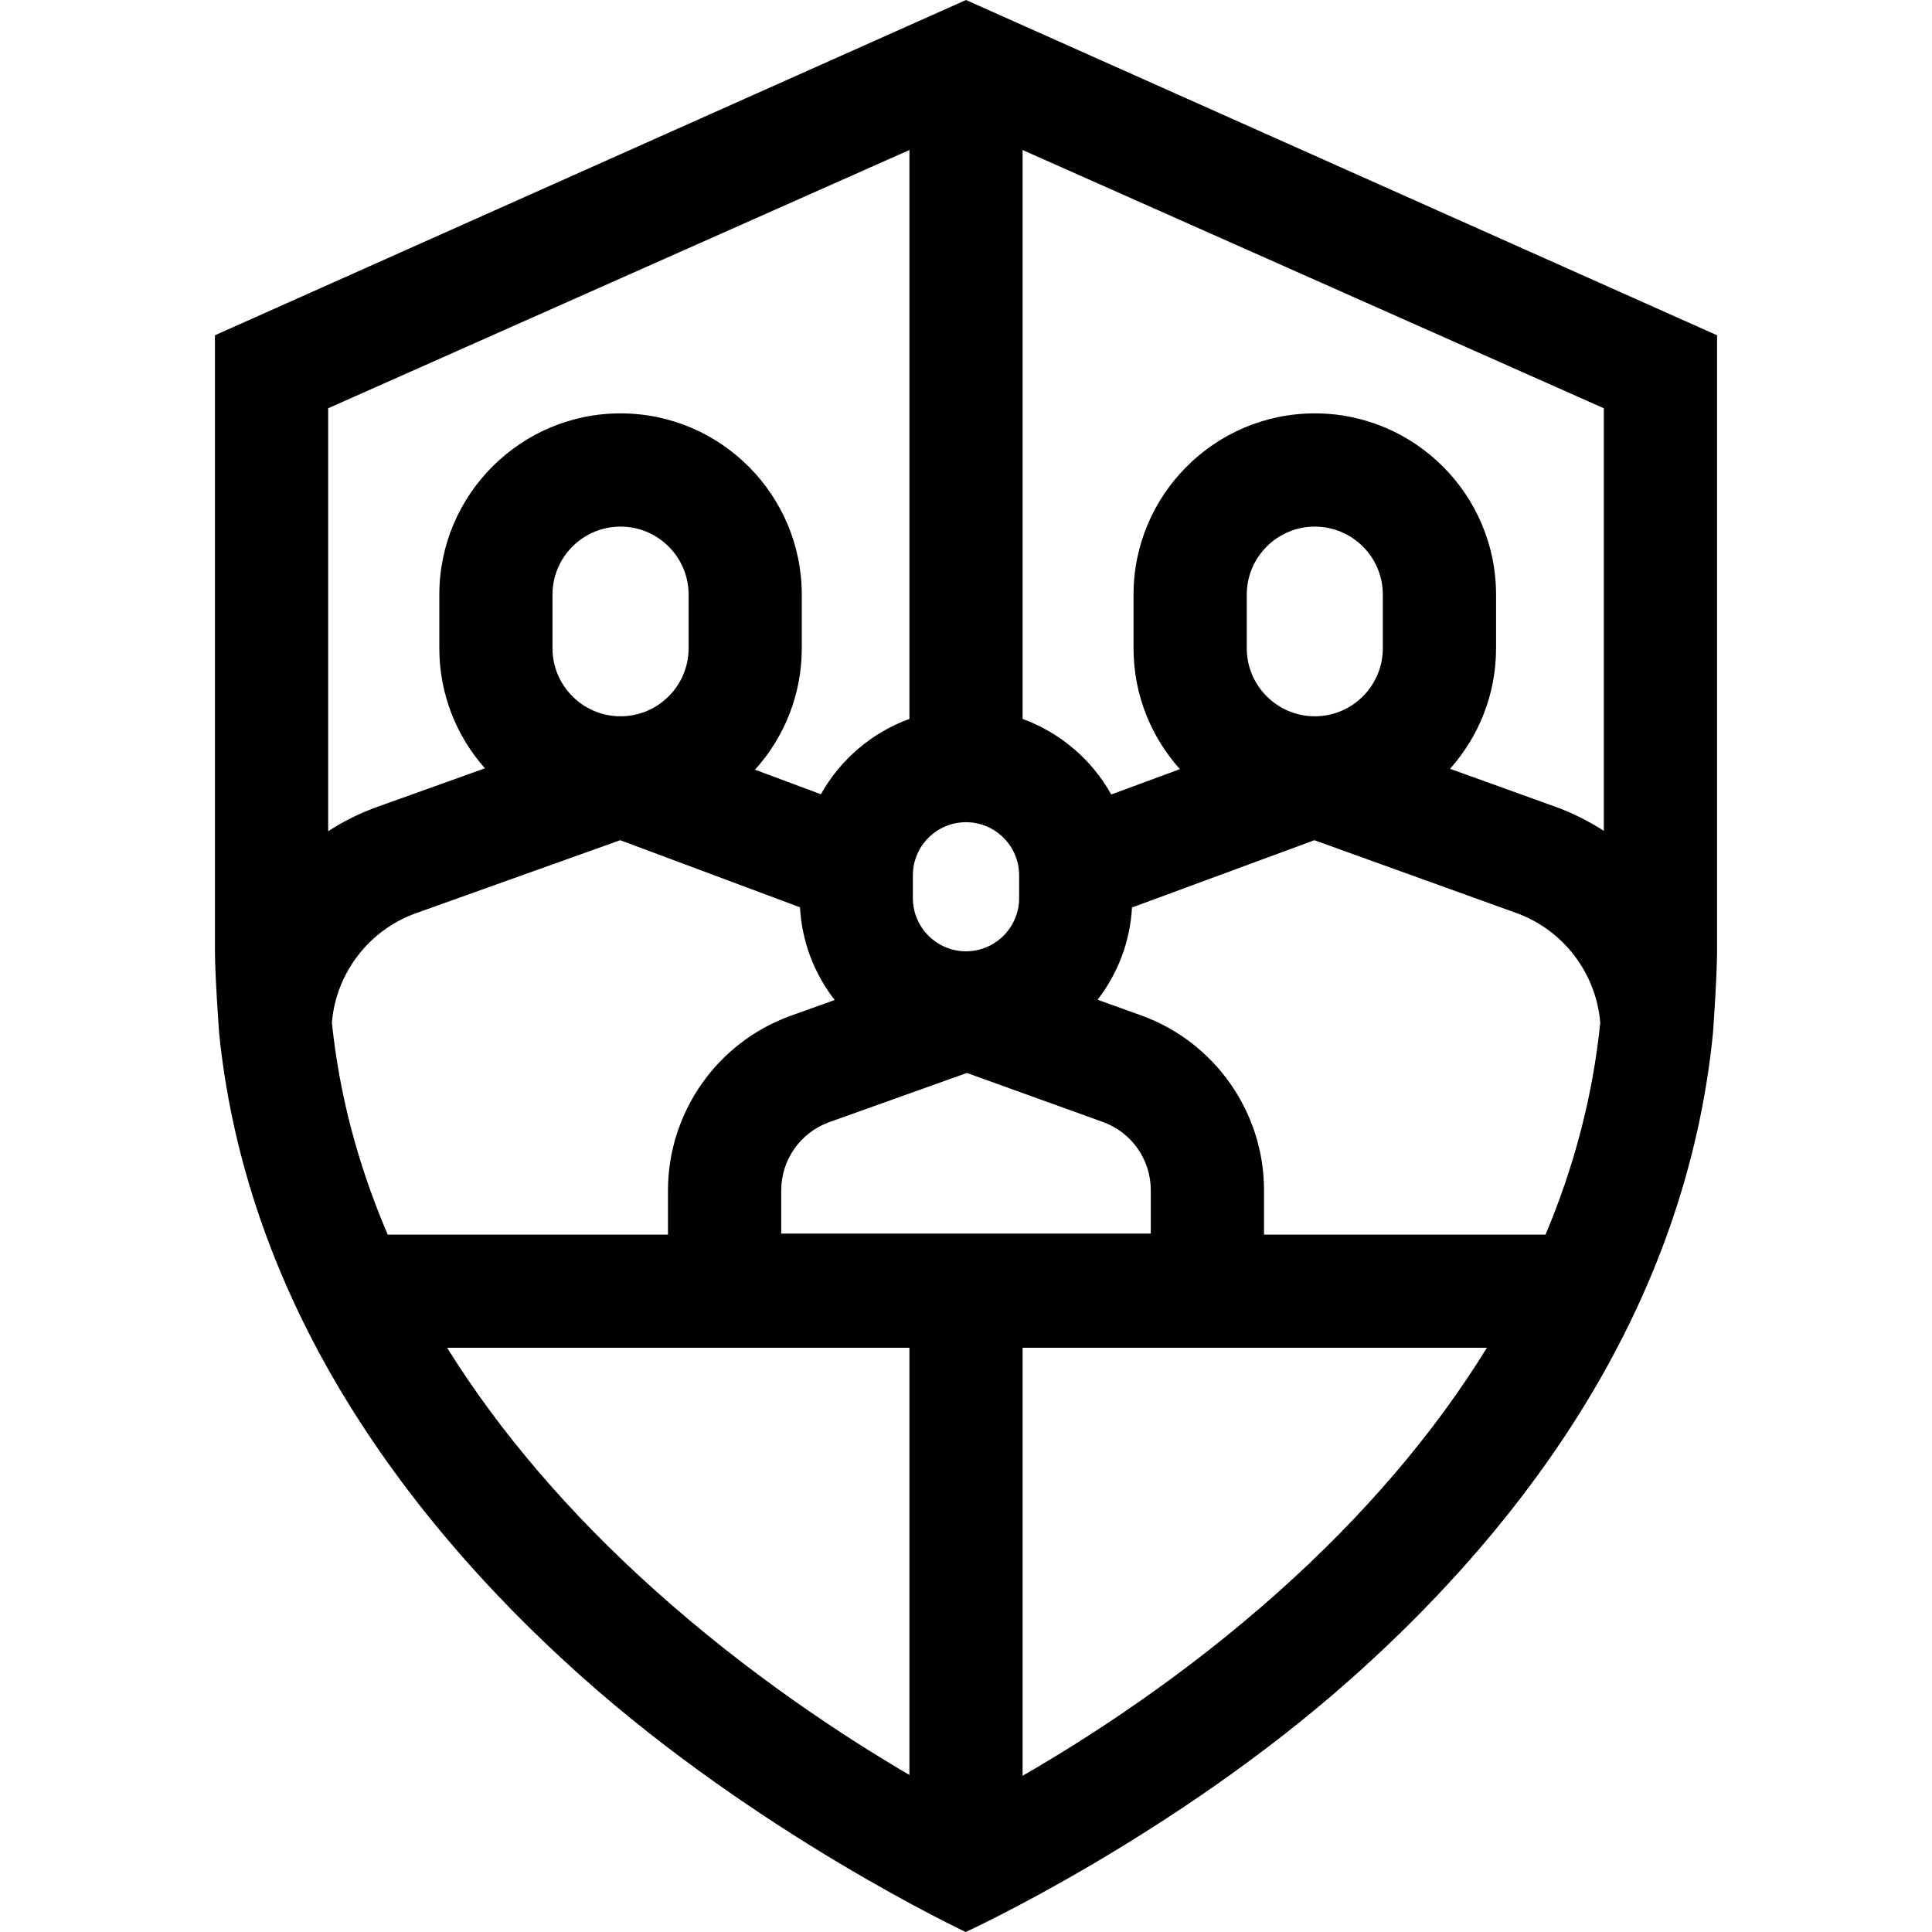 <svg width="28" height="28" viewBox="0 0 28 28" fill="none" xmlns="http://www.w3.org/2000/svg">
<path d="M24.885 4.859L14 0L3.115 4.859V13.783C3.115 14.141 3.176 14.975 3.176 14.975C3.349 16.673 3.891 18.329 4.796 19.914C5.675 21.453 6.894 22.926 8.421 24.291C10.998 26.594 13.996 28 13.996 28C13.996 28 16.998 26.625 19.577 24.333C21.105 22.976 22.326 21.504 23.205 19.959C24.112 18.364 24.655 16.691 24.826 14.97C24.826 14.97 24.885 14.144 24.885 13.783L24.885 4.859ZM23.244 12.042C23.024 11.899 22.786 11.78 22.533 11.689L21.015 11.142C21.43 10.677 21.682 10.065 21.682 9.395V8.618C21.682 7.17 20.504 5.991 19.055 5.991C17.607 5.991 16.428 7.17 16.428 8.618V9.395C16.428 10.068 16.683 10.682 17.1 11.147L16.105 11.514C15.824 11.011 15.368 10.619 14.82 10.419V2.174L23.244 5.917V12.042ZM18.319 17.893V17.248C18.319 16.118 17.605 15.101 16.541 14.717L15.907 14.489C16.196 14.115 16.378 13.654 16.406 13.152L19.049 12.177L21.976 13.232C22.66 13.479 23.134 14.107 23.192 14.823C23.086 15.868 22.82 16.894 22.399 17.893H18.319V17.893ZM5.619 17.893C5.189 16.89 4.917 15.862 4.81 14.819C4.87 14.105 5.344 13.48 6.028 13.235L8.988 12.177L11.594 13.149C11.621 13.654 11.805 14.117 12.097 14.493L11.466 14.719C10.398 15.1 9.681 16.118 9.681 17.252V17.893H5.619ZM9.98 9.395C9.98 9.939 9.537 10.381 8.993 10.381C8.45 10.381 8.007 9.939 8.007 9.395V8.618C8.007 8.074 8.45 7.632 8.993 7.632C9.537 7.632 9.98 8.074 9.98 8.618V9.395ZM16.678 17.878H11.322V17.252C11.322 16.809 11.601 16.412 12.018 16.263L14.013 15.55L15.985 16.261C16.4 16.41 16.678 16.807 16.678 17.248V17.878H16.678ZM14 13.787C13.576 13.787 13.23 13.441 13.23 13.017V12.686C13.23 12.261 13.576 11.916 14 11.916C14.424 11.916 14.77 12.261 14.77 12.686V13.017C14.77 13.441 14.424 13.787 14 13.787ZM20.041 9.395C20.041 9.939 19.599 10.381 19.055 10.381C18.512 10.381 18.069 9.939 18.069 9.395V8.618C18.069 8.074 18.512 7.632 19.055 7.632C19.599 7.632 20.041 8.074 20.041 8.618V9.395ZM13.18 2.174V10.419C12.633 10.618 12.178 11.009 11.897 11.511L10.942 11.155C11.363 10.689 11.62 10.072 11.62 9.395V8.618C11.62 7.17 10.442 5.991 8.993 5.991C7.545 5.991 6.367 7.17 6.367 8.618V9.395C6.367 10.062 6.617 10.672 7.028 11.135L5.476 11.691C5.219 11.782 4.978 11.902 4.756 12.047V5.917L13.18 2.174ZM6.48 19.533H13.18V25.724C12.24 25.174 10.854 24.27 9.483 23.039C8.248 21.931 7.241 20.754 6.48 19.533ZM18.52 23.078C17.147 24.303 15.759 25.195 14.82 25.736V19.533H21.549C20.786 20.772 19.769 21.963 18.52 23.078Z" fill="black"/>
</svg>

